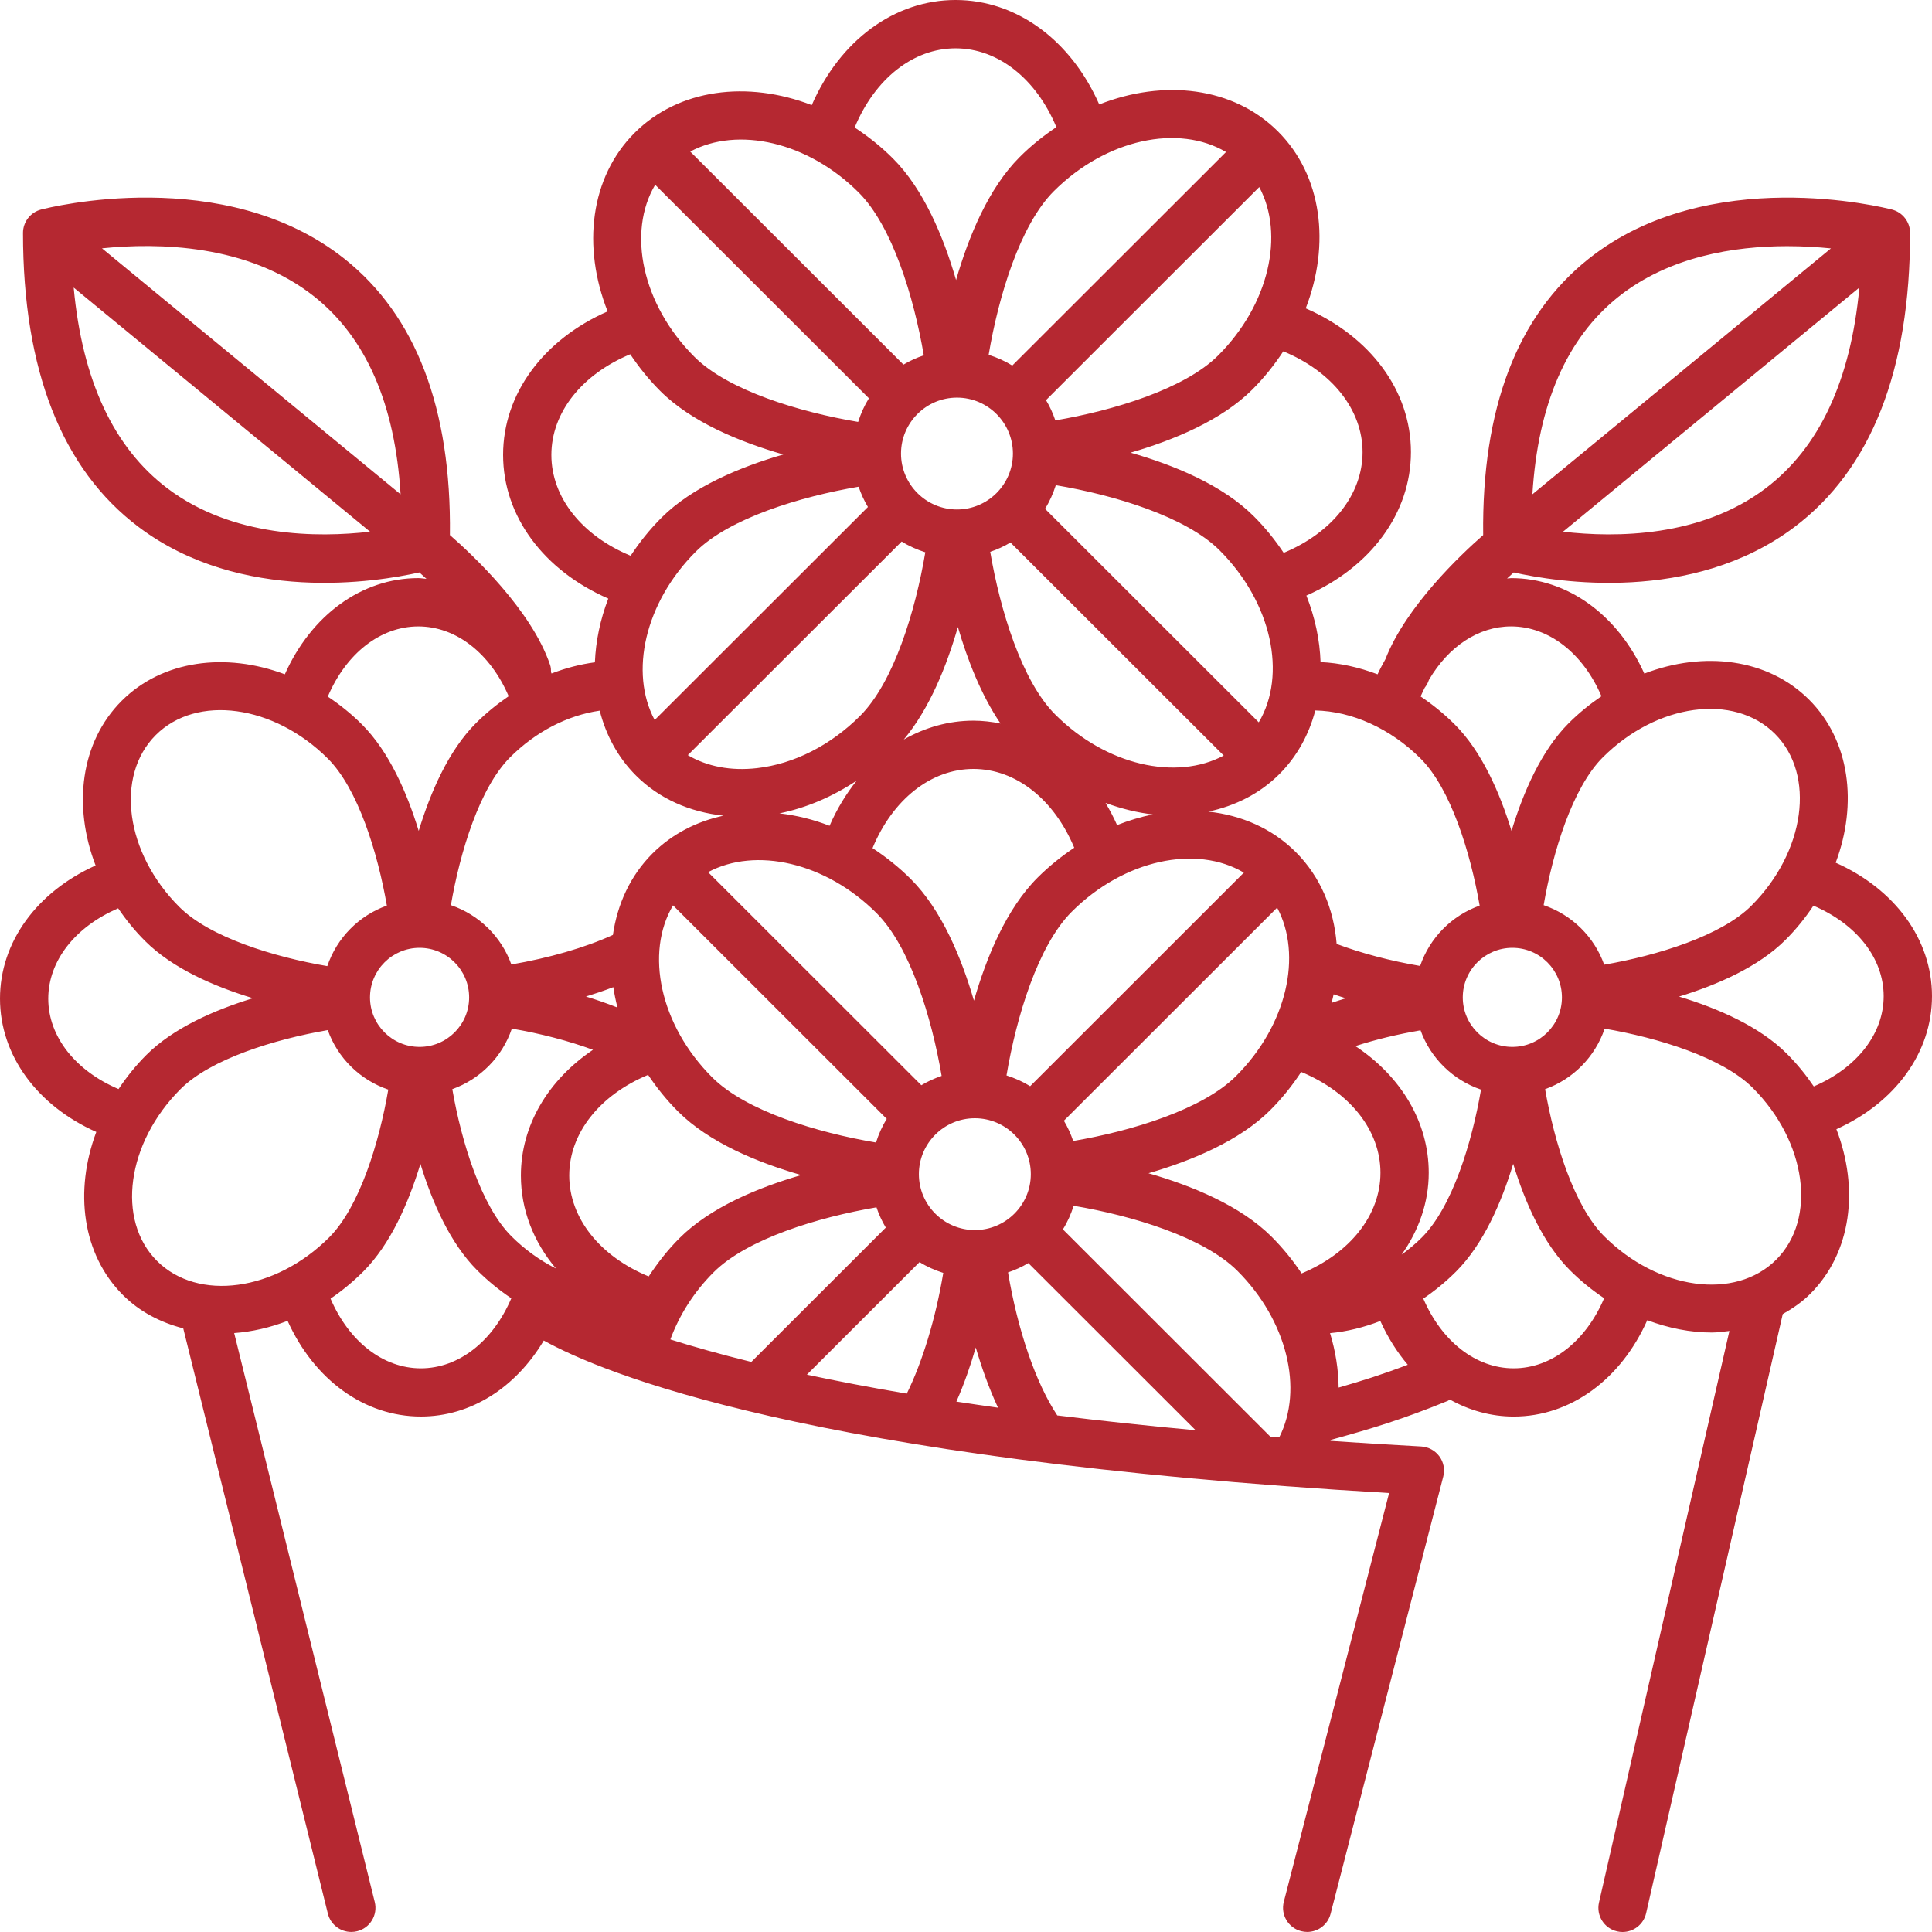 <?xml version="1.0" encoding="UTF-8"?> <svg xmlns="http://www.w3.org/2000/svg" viewBox="0 0 80.00 80.00" data-guides="{&quot;vertical&quot;:[],&quot;horizontal&quot;:[]}"><defs></defs><path fill="#b52831" stroke="none" fill-opacity="1" stroke-width="1" stroke-opacity="1" alignment-baseline="baseline" baseline-shift="baseline" id="tSvg17a7e2fd807" title="Path 2" d="M80 41.247C80 38.897 78.461 36.815 76.012 35.723C76.93 33.276 76.6 30.66 74.91 28.971C73.205 27.267 70.555 26.945 68.088 27.892C66.991 25.463 64.913 23.939 62.572 23.939C62.514 23.939 62.459 23.953 62.404 23.954C62.498 23.868 62.596 23.778 62.679 23.704C64.429 24.097 70.06 25.018 74.302 21.825C77.481 19.432 79.093 15.334 79.093 9.646C79.093 9.191 78.786 8.793 78.346 8.678C78.038 8.598 70.759 6.759 65.779 10.719C62.821 13.071 61.353 16.918 61.415 22.156C60.498 22.956 58.218 25.108 57.367 27.296C57.255 27.5 57.141 27.703 57.043 27.922C56.269 27.629 55.471 27.451 54.682 27.416C54.65 26.506 54.455 25.573 54.095 24.661C56.75 23.494 58.424 21.251 58.424 18.72C58.424 16.18 56.739 13.931 54.068 12.768C55.092 10.116 54.75 7.271 52.919 5.443C51.072 3.597 48.192 3.268 45.517 4.325C44.349 1.672 42.103 0 39.57 0C37.027 0 34.777 1.683 33.613 4.352C30.958 3.329 28.11 3.67 26.279 5.5C24.433 7.344 24.103 10.222 25.16 12.894C22.505 14.061 20.832 16.305 20.832 18.835C20.832 21.376 22.517 23.623 25.188 24.786C24.851 25.659 24.669 26.553 24.633 27.425C24.025 27.506 23.424 27.661 22.838 27.888C22.831 27.872 22.826 27.853 22.818 27.837C22.816 27.738 22.814 27.637 22.78 27.538C22.013 25.268 19.581 22.985 18.63 22.155C18.692 16.916 17.224 13.07 14.266 10.718C9.286 6.758 2.006 8.597 1.699 8.677C1.259 8.792 0.952 9.19 0.952 9.645C0.952 15.333 2.563 19.431 5.743 21.824C9.985 25.017 15.616 24.096 17.366 23.703C17.454 23.781 17.558 23.876 17.659 23.969C17.547 23.962 17.438 23.938 17.323 23.938C14.973 23.938 12.888 25.475 11.795 27.921C9.346 27.003 6.727 27.333 5.037 29.022C3.332 30.726 3.01 33.373 3.958 35.838C1.526 36.933 0 39.01 0 41.349C0 43.698 1.538 45.78 3.987 46.872C3.069 49.319 3.399 51.935 5.089 53.624C5.786 54.321 6.651 54.762 7.588 55.005C9.584 63.083 11.58 71.161 13.576 79.239C13.688 79.694 14.097 79.998 14.546 79.998C14.626 79.998 14.706 79.989 14.787 79.969C15.323 79.837 15.65 79.296 15.518 78.76C13.578 70.907 11.637 63.053 9.697 55.2C10.432 55.146 11.177 54.976 11.909 54.694C13.005 57.128 15.085 58.656 17.428 58.656C19.497 58.656 21.353 57.459 22.517 55.509C24.899 56.834 33.419 60.422 57.52 61.823C56.067 67.465 54.613 73.108 53.16 78.75C53.022 79.284 53.344 79.829 53.879 79.966C53.962 79.987 54.046 79.998 54.129 79.998C54.575 79.998 54.981 79.699 55.097 79.248C56.652 73.212 58.207 67.177 59.762 61.141C59.837 60.852 59.778 60.543 59.6 60.302C59.422 60.061 59.146 59.911 58.847 59.895C57.547 59.825 56.306 59.746 55.094 59.664C55.099 59.651 55.102 59.636 55.106 59.623C56.812 59.152 58.059 58.779 59.951 58.007C59.983 57.994 60.004 57.968 60.034 57.952C60.844 58.403 61.738 58.657 62.678 58.657C65.032 58.657 67.117 57.117 68.21 54.667C69.095 54.999 70.001 55.177 70.878 55.177C71.127 55.177 71.368 55.141 71.611 55.113C69.811 63.002 68.011 70.89 66.211 78.779C66.088 79.317 66.425 79.853 66.964 79.975C67.039 79.992 67.113 80 67.187 80C67.644 80 68.056 79.686 68.162 79.223C70.048 70.953 71.934 62.683 73.82 54.413C74.229 54.182 74.62 53.916 74.962 53.573C76.667 51.869 76.989 49.224 76.041 46.757C78.474 45.662 80 43.586 80 41.247ZM73.107 20.224C70.42 22.252 66.902 22.268 64.721 22.016C68.812 18.647 72.903 15.277 76.993 11.908C76.637 15.75 75.335 18.542 73.107 20.224ZM67.015 12.29C69.12 10.613 71.823 10.193 74.003 10.193C74.666 10.193 75.281 10.232 75.815 10.286C71.694 13.68 67.573 17.074 63.453 20.468C63.683 16.74 64.877 13.994 67.015 12.29ZM6.936 20.224C4.708 18.542 3.406 15.75 3.051 11.908C7.141 15.277 11.232 18.647 15.323 22.016C13.144 22.268 9.623 22.252 6.936 20.224ZM4.223 10.283C6.506 10.048 10.265 10.094 13.019 12.284C15.162 13.988 16.358 16.736 16.588 20.469C12.466 17.074 8.345 13.679 4.223 10.283ZM73.496 30.385C75.191 32.078 74.754 35.272 72.522 37.503C71.269 38.755 68.621 39.566 66.426 39.946C66.011 38.785 65.088 37.879 63.919 37.481C64.298 35.277 65.111 32.616 66.37 31.359C68.605 29.128 71.8 28.692 73.496 30.385ZM52.599 59.486C49.737 56.626 46.874 53.766 44.012 50.906C44.202 50.604 44.347 50.275 44.458 49.929C46.88 50.336 49.844 51.229 51.24 52.625C53.296 54.678 53.983 57.517 52.972 59.515C52.847 59.506 52.724 59.496 52.599 59.486ZM33.412 56.922C34.967 55.368 36.522 53.815 38.077 52.261C38.38 52.452 38.711 52.597 39.059 52.708C38.745 54.585 38.201 56.383 37.548 57.708C36.026 57.45 34.65 57.186 33.412 56.922ZM27.758 55.464C28.129 54.455 28.731 53.499 29.549 52.683C30.937 51.296 33.883 50.404 36.293 49.993C36.393 50.289 36.52 50.568 36.679 50.832C34.823 52.687 32.967 54.541 31.111 56.395C29.807 56.074 28.703 55.761 27.758 55.464ZM24.833 29.427C25.091 30.438 25.584 31.364 26.336 32.115C27.297 33.075 28.554 33.624 29.958 33.776C28.849 34.013 27.833 34.529 27.018 35.341C26.099 36.259 25.564 37.437 25.379 38.714C24.221 39.242 22.735 39.669 21.174 39.937C20.757 38.781 19.836 37.878 18.671 37.481C19.049 35.277 19.862 32.617 21.121 31.359C22.188 30.293 23.501 29.619 24.833 29.427ZM27.129 7.651C30.08 10.599 33.03 13.546 35.98 16.493C35.79 16.795 35.645 17.125 35.534 17.471C33.109 17.063 30.15 16.171 28.752 14.774C26.583 12.606 25.962 9.615 27.129 7.651ZM39.626 16.465C40.903 16.465 41.943 17.505 41.943 18.781C41.943 20.057 40.903 21.096 39.626 21.096C38.349 21.096 37.309 20.057 37.309 18.781C37.309 17.505 38.349 16.465 39.626 16.465ZM52.143 7.746C53.194 9.71 52.557 12.604 50.443 14.718C49.054 16.106 46.111 16.998 43.699 17.408C43.599 17.112 43.472 16.832 43.313 16.569C46.256 13.628 49.2 10.687 52.143 7.746ZM58.825 31.411C60.076 32.661 60.888 35.309 61.269 37.499C60.11 37.913 59.203 38.833 58.804 39.998C57.574 39.789 56.371 39.472 55.348 39.087C55.232 37.643 54.678 36.304 53.656 35.283C52.678 34.306 51.407 33.755 50.033 33.608C51.141 33.372 52.16 32.869 52.974 32.057C53.714 31.317 54.202 30.409 54.464 29.419C55.976 29.448 57.575 30.163 58.825 31.411ZM53.897 52.73C53.541 52.196 53.129 51.686 52.656 51.212C51.367 49.925 49.363 49.101 47.556 48.582C49.347 48.061 51.324 47.242 52.599 45.968C53.094 45.473 53.516 44.941 53.88 44.387C55.889 45.217 57.162 46.799 57.162 48.562C57.161 50.319 55.895 51.897 53.897 52.73ZM40.366 50.934C39.089 50.934 38.049 49.895 38.049 48.619C38.049 47.343 39.089 46.304 40.366 46.304C41.643 46.304 42.684 47.343 42.684 48.619C42.684 49.895 41.643 50.934 40.366 50.934ZM28.135 51.27C27.645 51.758 27.23 52.296 26.861 52.855C24.848 52.025 23.571 50.441 23.571 48.676C23.571 46.919 24.838 45.339 26.837 44.508C27.192 45.039 27.602 45.55 28.078 46.026C29.366 47.314 31.369 48.137 33.177 48.657C31.386 49.176 29.408 49.997 28.135 51.27ZM25.396 40.876C25.439 41.157 25.495 41.438 25.569 41.72C25.132 41.548 24.694 41.394 24.262 41.264C24.637 41.149 25.016 41.021 25.396 40.876ZM37.337 22.423C37.639 22.613 37.969 22.758 38.315 22.869C37.906 25.296 37.013 28.247 35.615 29.643C34.393 30.863 32.879 31.632 31.349 31.807C30.267 31.931 29.278 31.741 28.481 31.269C31.433 28.32 34.385 25.372 37.337 22.423ZM41.841 22.464C44.785 25.405 47.728 28.345 50.672 31.286C48.706 32.336 45.808 31.699 43.695 29.587C42.306 28.201 41.412 25.254 41.003 22.85C41.297 22.749 41.578 22.623 41.841 22.464ZM44.053 46.407C46.996 43.466 49.94 40.525 52.884 37.584C53.934 39.548 53.298 42.443 51.183 44.556C49.794 45.944 46.851 46.836 44.439 47.246C44.338 46.95 44.211 46.669 44.053 46.407ZM42.656 44.977C42.353 44.787 42.023 44.642 41.677 44.531C42.085 42.109 42.98 39.151 44.377 37.755C46.546 35.588 49.541 34.968 51.506 36.134C48.556 39.082 45.606 42.029 42.656 44.977ZM46.255 34.165C46.113 33.842 45.952 33.539 45.779 33.248C46.427 33.486 47.085 33.65 47.736 33.724C47.241 33.824 46.745 33.972 46.255 34.165ZM32.276 33.68C33.392 33.453 34.478 32.987 35.474 32.324C35.035 32.874 34.655 33.496 34.351 34.194C33.666 33.928 32.968 33.759 32.276 33.68ZM40.309 31.84C42.068 31.84 43.649 33.105 44.482 35.103C43.951 35.458 43.439 35.867 42.963 36.342C41.674 37.629 40.849 39.63 40.329 41.435C39.808 39.647 38.988 37.672 37.714 36.399C37.218 35.905 36.684 35.483 36.13 35.119C36.96 33.112 38.545 31.84 40.309 31.84ZM37.423 30.623C38.49 29.346 39.199 27.579 39.664 25.963C40.058 27.315 40.624 28.776 41.429 29.959C41.063 29.886 40.69 29.841 40.308 29.841C39.282 29.841 38.305 30.121 37.423 30.623ZM36.298 37.812C37.688 39.2 38.58 42.14 38.991 44.551C38.695 44.651 38.415 44.778 38.151 44.937C35.207 41.996 32.264 39.055 29.32 36.114C31.286 35.063 34.184 35.699 36.298 37.812ZM27.869 37.489C30.819 40.437 33.769 43.384 36.719 46.332C36.529 46.633 36.384 46.963 36.273 47.309C33.848 46.901 30.889 46.009 29.491 44.612C27.323 42.446 26.702 39.454 27.869 37.489ZM55.223 41.172C55.392 41.229 55.562 41.286 55.729 41.337C55.533 41.397 55.337 41.457 55.138 41.526C55.167 41.407 55.2 41.289 55.223 41.172ZM52.123 29.91C49.173 26.963 46.223 24.015 43.273 21.068C43.463 20.766 43.608 20.436 43.719 20.091C46.141 20.498 49.105 21.392 50.501 22.787C52.669 24.954 53.291 27.946 52.123 29.91ZM35.939 20.993C32.996 23.934 30.052 26.875 27.108 29.815C26.058 27.851 26.694 24.957 28.809 22.844C30.198 21.456 33.144 20.563 35.553 20.154C35.654 20.449 35.781 20.73 35.939 20.993ZM17.373 39.248C18.506 39.248 19.426 40.168 19.426 41.3C19.426 42.431 18.506 43.35 17.373 43.35C16.241 43.35 15.321 42.431 15.321 41.3C15.321 40.168 16.242 39.248 17.373 39.248ZM21.195 42.593C22.392 42.796 23.553 43.102 24.554 43.47C22.692 44.726 21.569 46.605 21.569 48.676C21.569 50.096 22.093 51.426 23.022 52.527C22.36 52.194 21.729 51.743 21.173 51.187C19.922 49.937 19.11 47.29 18.729 45.099C19.89 44.684 20.798 43.761 21.195 42.593ZM40.404 55.797C40.643 56.615 40.946 57.474 41.326 58.29C40.734 58.207 40.159 58.123 39.602 58.038C39.929 57.295 40.191 56.532 40.404 55.797ZM43.775 58.603C42.881 57.251 42.141 55.079 41.74 52.688C42.036 52.588 42.318 52.461 42.581 52.302C44.89 54.609 47.199 56.917 49.509 59.224C47.45 59.034 45.545 58.828 43.778 58.61C43.777 58.608 43.777 58.605 43.775 58.603ZM58.04 51.951C58.749 50.946 59.161 49.792 59.161 48.562C59.161 46.469 58.018 44.571 56.123 43.316C56.961 43.046 57.873 42.825 58.822 42.663C59.239 43.818 60.16 44.721 61.326 45.118C60.948 47.319 60.135 49.983 58.876 51.241C58.614 51.504 58.331 51.736 58.04 51.951ZM62.623 43.35C61.491 43.35 60.57 42.431 60.57 41.3C60.57 40.168 61.491 39.248 62.623 39.248C63.756 39.248 64.676 40.168 64.676 41.3C64.676 42.431 63.756 43.35 62.623 43.35ZM66.313 28.83C65.839 29.152 65.382 29.52 64.956 29.946C63.822 31.079 63.075 32.805 62.589 34.407C62.103 32.823 61.359 31.118 60.238 29.998C59.8 29.561 59.324 29.174 58.824 28.839C58.878 28.713 58.937 28.593 58.997 28.473C59.065 28.386 59.122 28.288 59.159 28.178C59.163 28.166 59.171 28.154 59.175 28.142C59.979 26.774 61.216 25.938 62.571 25.938C64.139 25.939 65.553 27.057 66.313 28.83ZM56.421 18.723C56.421 20.48 55.154 22.059 53.155 22.892C52.8 22.361 52.391 21.849 51.914 21.374C50.627 20.087 48.623 19.262 46.815 18.744C48.606 18.223 50.583 17.404 51.857 16.13C52.352 15.635 52.775 15.101 53.139 14.548C55.148 15.378 56.421 16.961 56.421 18.723ZM50.767 6.295C47.817 9.243 44.867 12.19 41.916 15.137C41.614 14.948 41.284 14.803 40.938 14.692C41.346 12.27 42.239 9.312 43.637 7.916C45.806 5.75 48.802 5.13 50.767 6.295ZM39.569 2.001C41.328 2.001 42.909 3.265 43.742 5.264C43.211 5.619 42.697 6.027 42.222 6.503C40.934 7.79 40.109 9.79 39.589 11.596C39.068 9.807 38.248 7.833 36.973 6.56C36.478 6.065 35.944 5.644 35.39 5.28C36.221 3.272 37.806 2.001 39.569 2.001ZM35.559 7.974C36.948 9.362 37.841 12.302 38.252 14.713C37.956 14.813 37.675 14.94 37.411 15.098C34.468 12.158 31.524 9.217 28.581 6.276C30.547 5.226 33.445 5.861 35.559 7.974ZM22.831 18.838C22.831 17.081 24.097 15.501 26.097 14.669C26.452 15.199 26.861 15.712 27.337 16.188C28.626 17.476 30.628 18.299 32.435 18.819C30.646 19.338 28.669 20.159 27.395 21.432C26.899 21.926 26.477 22.459 26.113 23.012C24.104 22.182 22.831 20.6 22.831 18.838ZM17.322 25.939C18.889 25.939 20.302 27.056 21.063 28.829C20.585 29.155 20.128 29.524 19.706 29.946C18.572 31.079 17.825 32.805 17.338 34.406C16.853 32.822 16.109 31.118 14.988 29.998C14.545 29.555 14.068 29.175 13.573 28.845C14.332 27.063 15.749 25.939 17.322 25.939ZM6.449 30.438C8.146 28.743 11.341 29.18 13.575 31.411C14.827 32.662 15.639 35.31 16.019 37.499C14.858 37.914 13.95 38.836 13.553 40.005C11.343 39.626 8.685 38.814 7.425 37.555C5.191 35.326 4.754 32.133 6.449 30.438ZM1.998 41.352C1.998 39.786 3.118 38.373 4.893 37.612C5.215 38.086 5.584 38.544 6.01 38.968C7.144 40.101 8.871 40.849 10.474 41.334C8.89 41.818 7.182 42.562 6.062 43.681C5.619 44.123 5.238 44.601 4.908 45.096C3.124 44.338 1.998 42.923 1.998 41.352ZM7.476 45.095C8.728 43.845 11.382 43.033 13.572 42.654C13.987 43.813 14.91 44.72 16.078 45.118C15.7 47.318 14.887 49.982 13.628 51.241C11.395 53.471 8.2 53.908 6.502 52.214C4.806 50.52 5.243 47.326 7.476 45.095ZM17.427 56.66C15.86 56.66 14.448 55.544 13.687 53.774C14.161 53.452 14.616 53.078 15.042 52.653C16.176 51.52 16.923 49.792 17.409 48.192C17.894 49.777 18.638 51.48 19.759 52.6C20.2 53.041 20.676 53.426 21.172 53.76C20.413 55.539 18.998 56.66 17.427 56.66ZM55.075 55.203C55.774 55.138 56.474 54.965 57.157 54.7C57.465 55.381 57.848 55.988 58.293 56.512C57.263 56.905 56.41 57.176 55.43 57.457C55.423 56.715 55.303 55.954 55.075 55.203ZM62.676 56.66C61.11 56.66 59.697 55.544 58.936 53.773C59.414 53.448 59.87 53.075 60.292 52.653C61.425 51.52 62.173 49.793 62.658 48.192C63.144 49.777 63.888 51.48 65.01 52.6C65.453 53.043 65.929 53.426 66.424 53.757C65.664 55.538 64.248 56.66 62.676 56.66ZM73.549 52.161C71.852 53.856 68.656 53.418 66.423 51.188C65.171 49.937 64.359 47.291 63.979 45.1C65.14 44.685 66.047 43.763 66.445 42.594C68.651 42.972 71.315 43.785 72.575 45.043C74.807 47.274 75.244 50.467 73.549 52.161ZM75.105 44.986C74.783 44.512 74.414 44.055 73.988 43.63C72.854 42.497 71.126 41.75 69.525 41.266C71.11 40.781 72.815 40.038 73.936 38.917C74.379 38.475 74.76 37.998 75.09 37.502C76.873 38.261 77.999 39.676 77.999 41.248C78 42.813 76.88 44.225 75.105 44.986Z"></path></svg> 